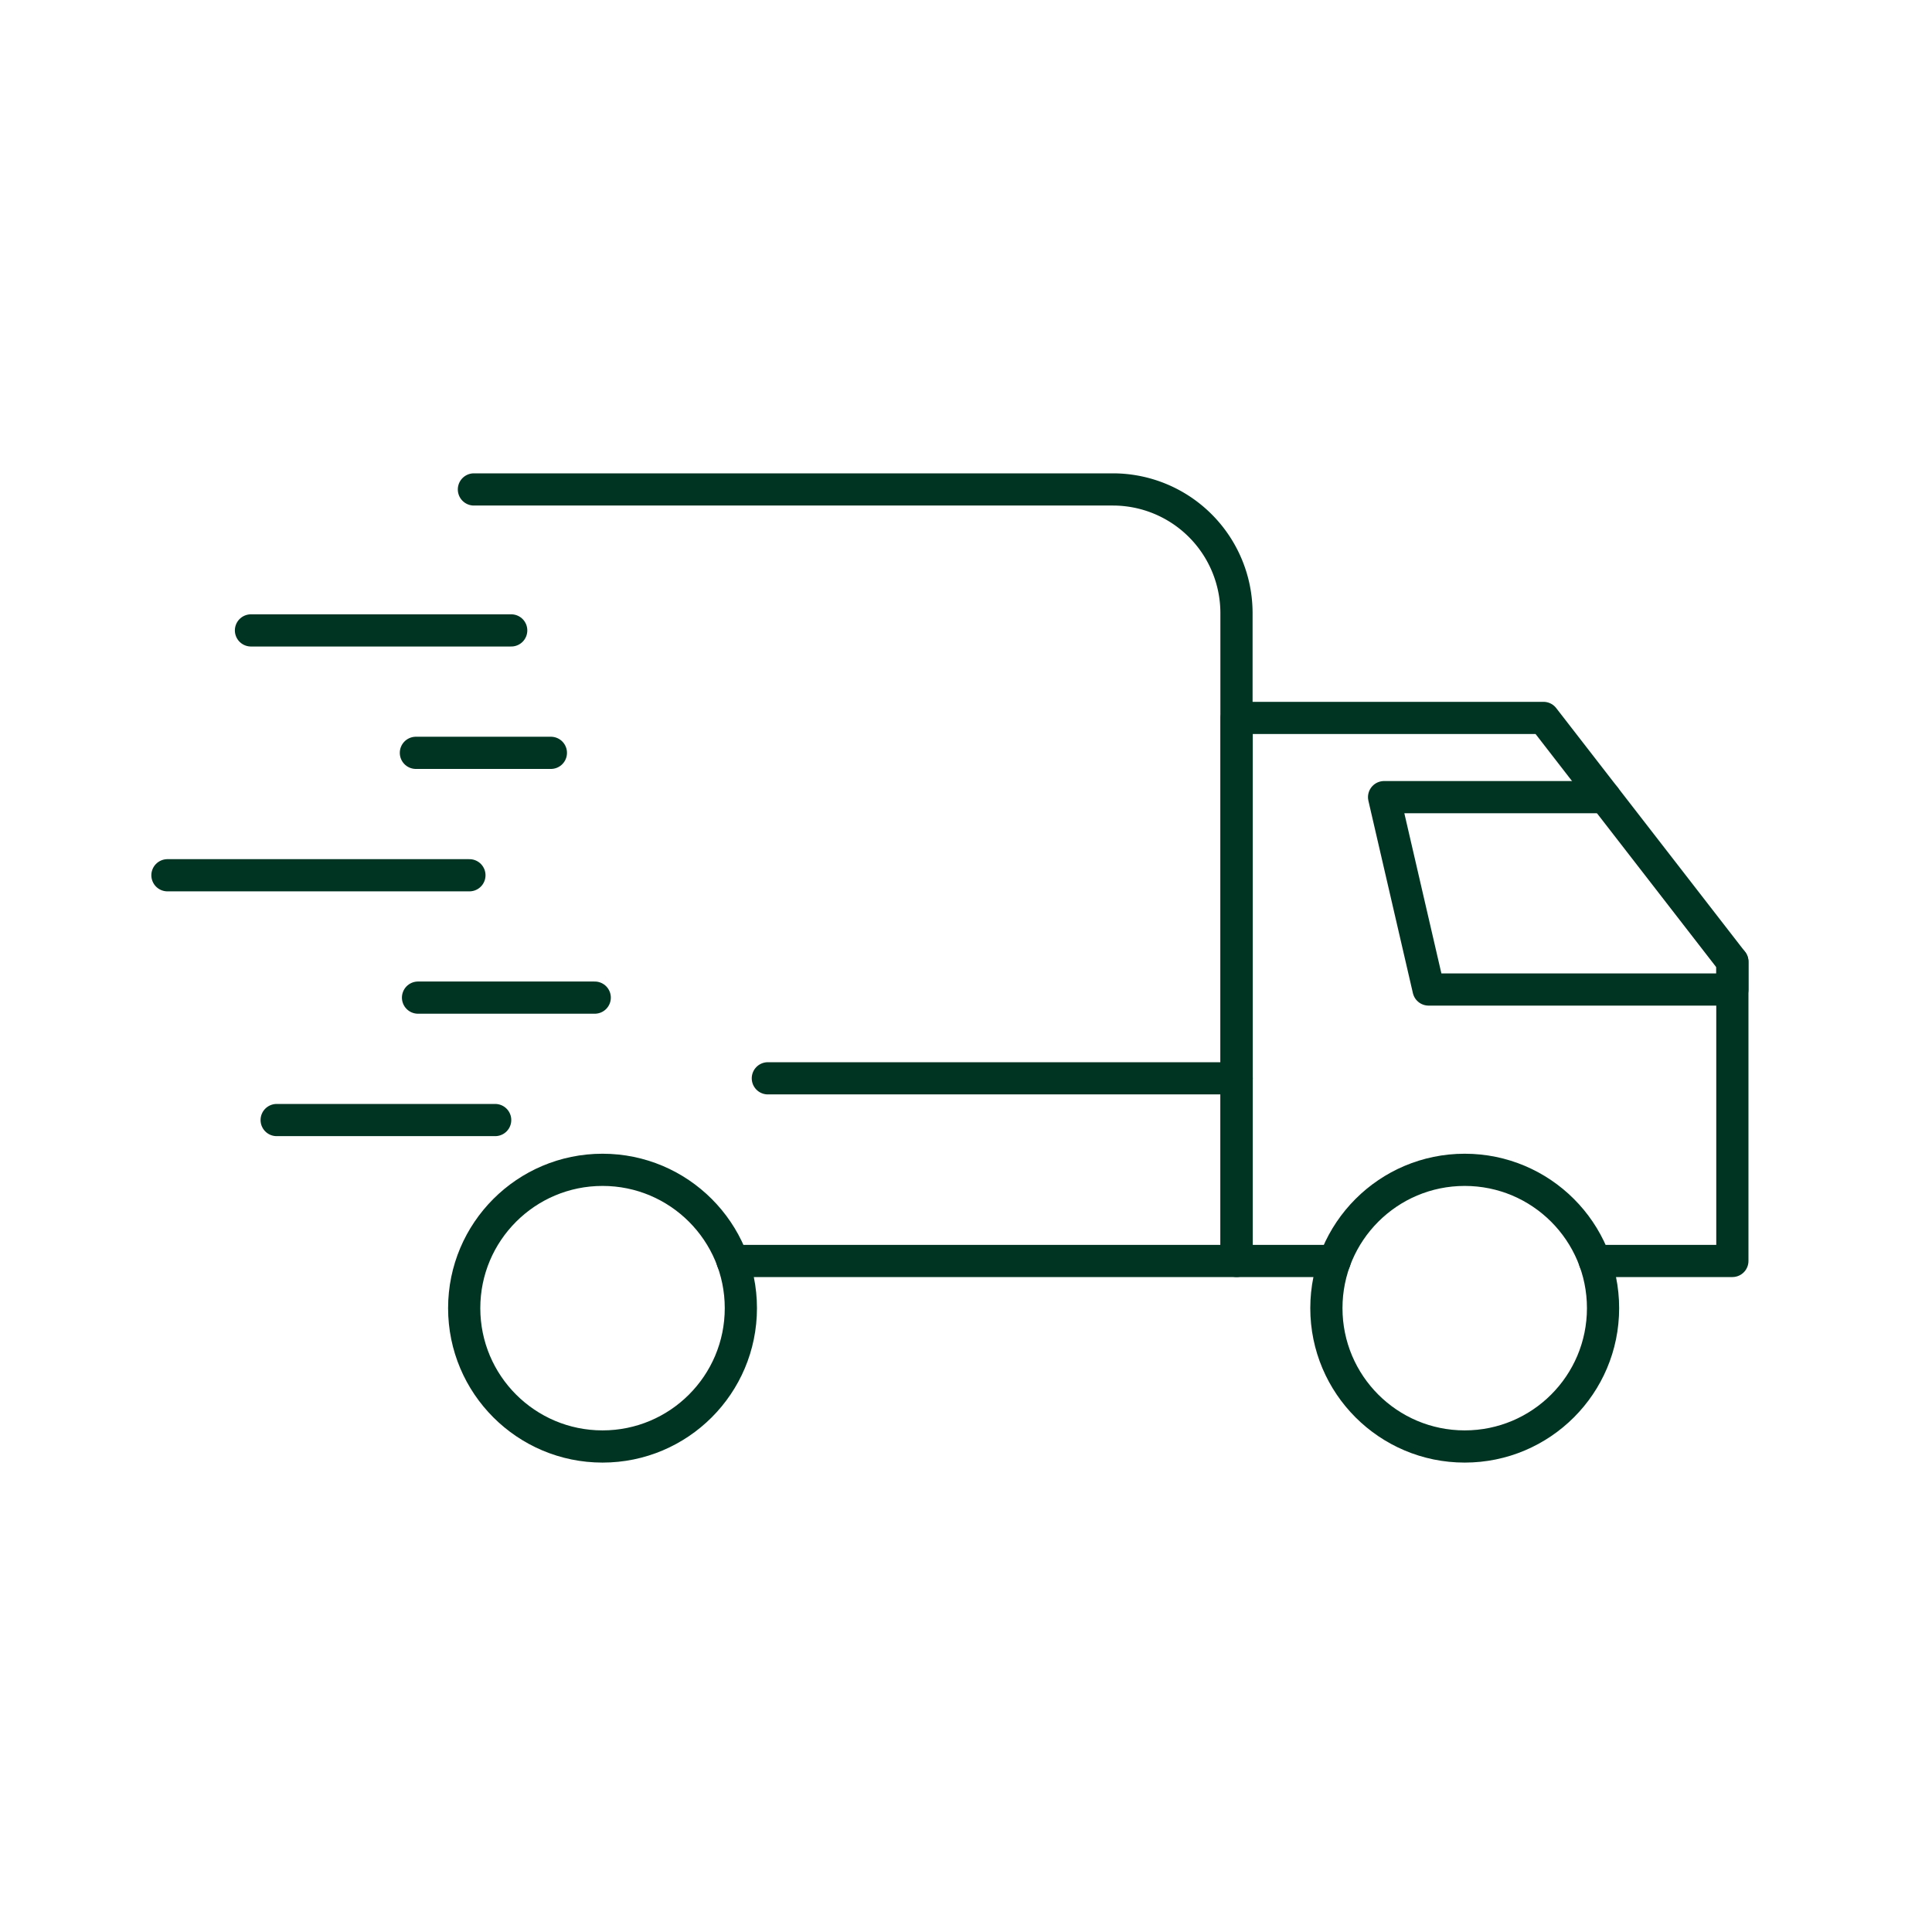 <svg viewBox="0 0 300 300" xmlns="http://www.w3.org/2000/svg" data-name="Capa 1" id="Capa_1"><defs><style>.cls-1{fill:none;stroke:#003422;stroke-linecap:round;stroke-linejoin:round;stroke-width:5px;}</style></defs><title>icon_Envios</title><g id="Delivery"><path d="M113.75,195.8H192V95.21A19.2,19.2,0,0,0,172.83,76H73.59" class="cls-1"></path><polyline points="207.25 195.8 192.03 195.8 192.03 111.48 239.67 111.48 249.2 123.78 269 149.33 269 153.65 269 195.8 247.63 195.8" class="cls-1"></polyline><circle r="21.48" cy="203.13" cx="93.56" class="cls-1"></circle><circle r="21.48" cy="203.13" cx="227.44" class="cls-1"></circle><polyline points="269 149.33 269 153.65 221.83 153.65 214.92 123.78 249.2 123.78" class="cls-1"></polyline><line y2="167.44" x2="119.23" y1="167.44" x1="192.03" class="cls-1"></line><line y2="97.89" x2="38.97" y1="97.89" x1="79.38" class="cls-1"></line><line y2="116.9" x2="64.58" y1="116.9" x1="85.54" class="cls-1"></line><line y2="135.91" x2="26" y1="135.91" x1="72.89" class="cls-1"></line><line y2="154.91" x2="64.91" y1="154.91" x1="92.35" class="cls-1"></line><line y2="173.92" x2="42.96" y1="173.92" x1="76.89" class="cls-1"></line></g></svg>